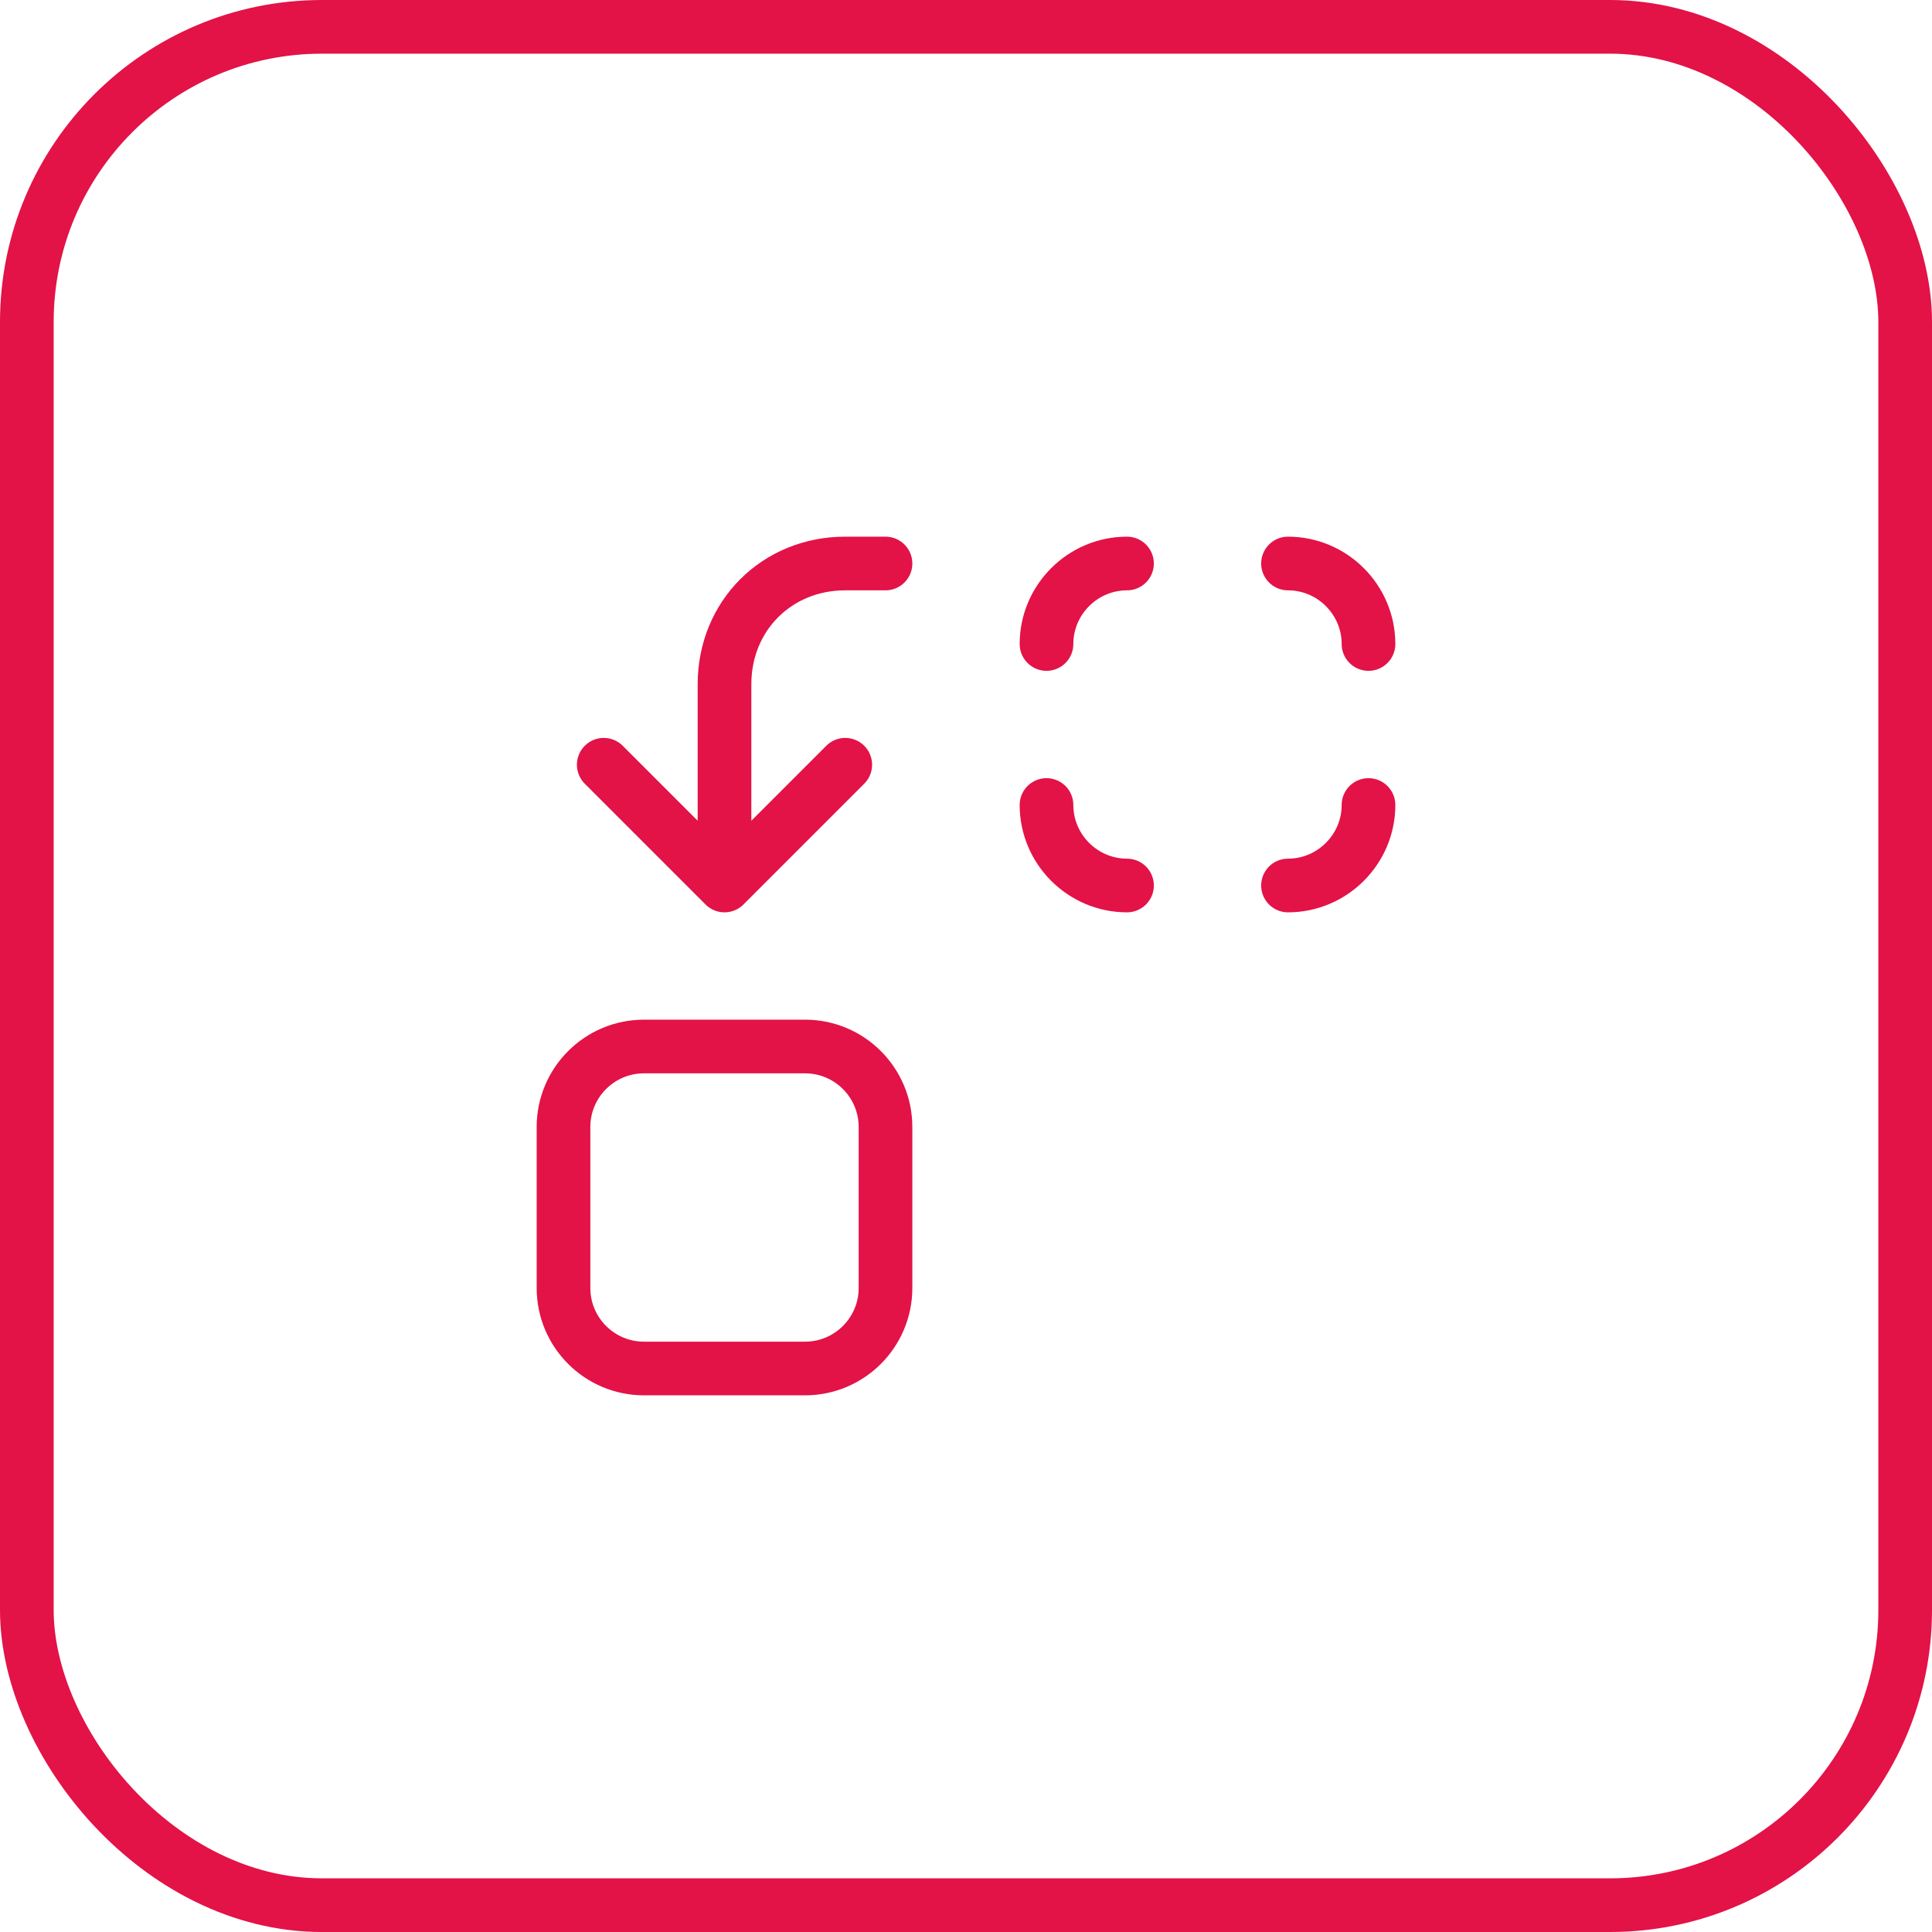 <svg width="36" height="36" viewBox="0 0 36 36" fill="none" xmlns="http://www.w3.org/2000/svg">
<rect x="0.5" y="0.5" width="35" height="35" rx="5.5" stroke="#E31247"/>
<path d="M19.5 12C19.5 11.175 20.175 10.5 21 10.5M24 10.5C24.825 10.5 25.5 11.175 25.5 12M25.5 15C25.5 15.825 24.825 16.5 24 16.5M21 16.5C20.175 16.5 19.5 15.825 19.5 15M11.25 14.25L13.5 16.5M13.5 16.5L15.75 14.25M13.5 16.5V12.75C13.5 11.475 14.475 10.5 15.75 10.5H16.5M12 19.5H15C15.828 19.5 16.5 20.172 16.5 21V24C16.5 24.828 15.828 25.5 15 25.5H12C11.172 25.5 10.5 24.828 10.5 24V21C10.5 20.172 11.172 19.5 12 19.5Z" stroke="#E31247" stroke-linecap="round" stroke-linejoin="round"/>
</svg>
